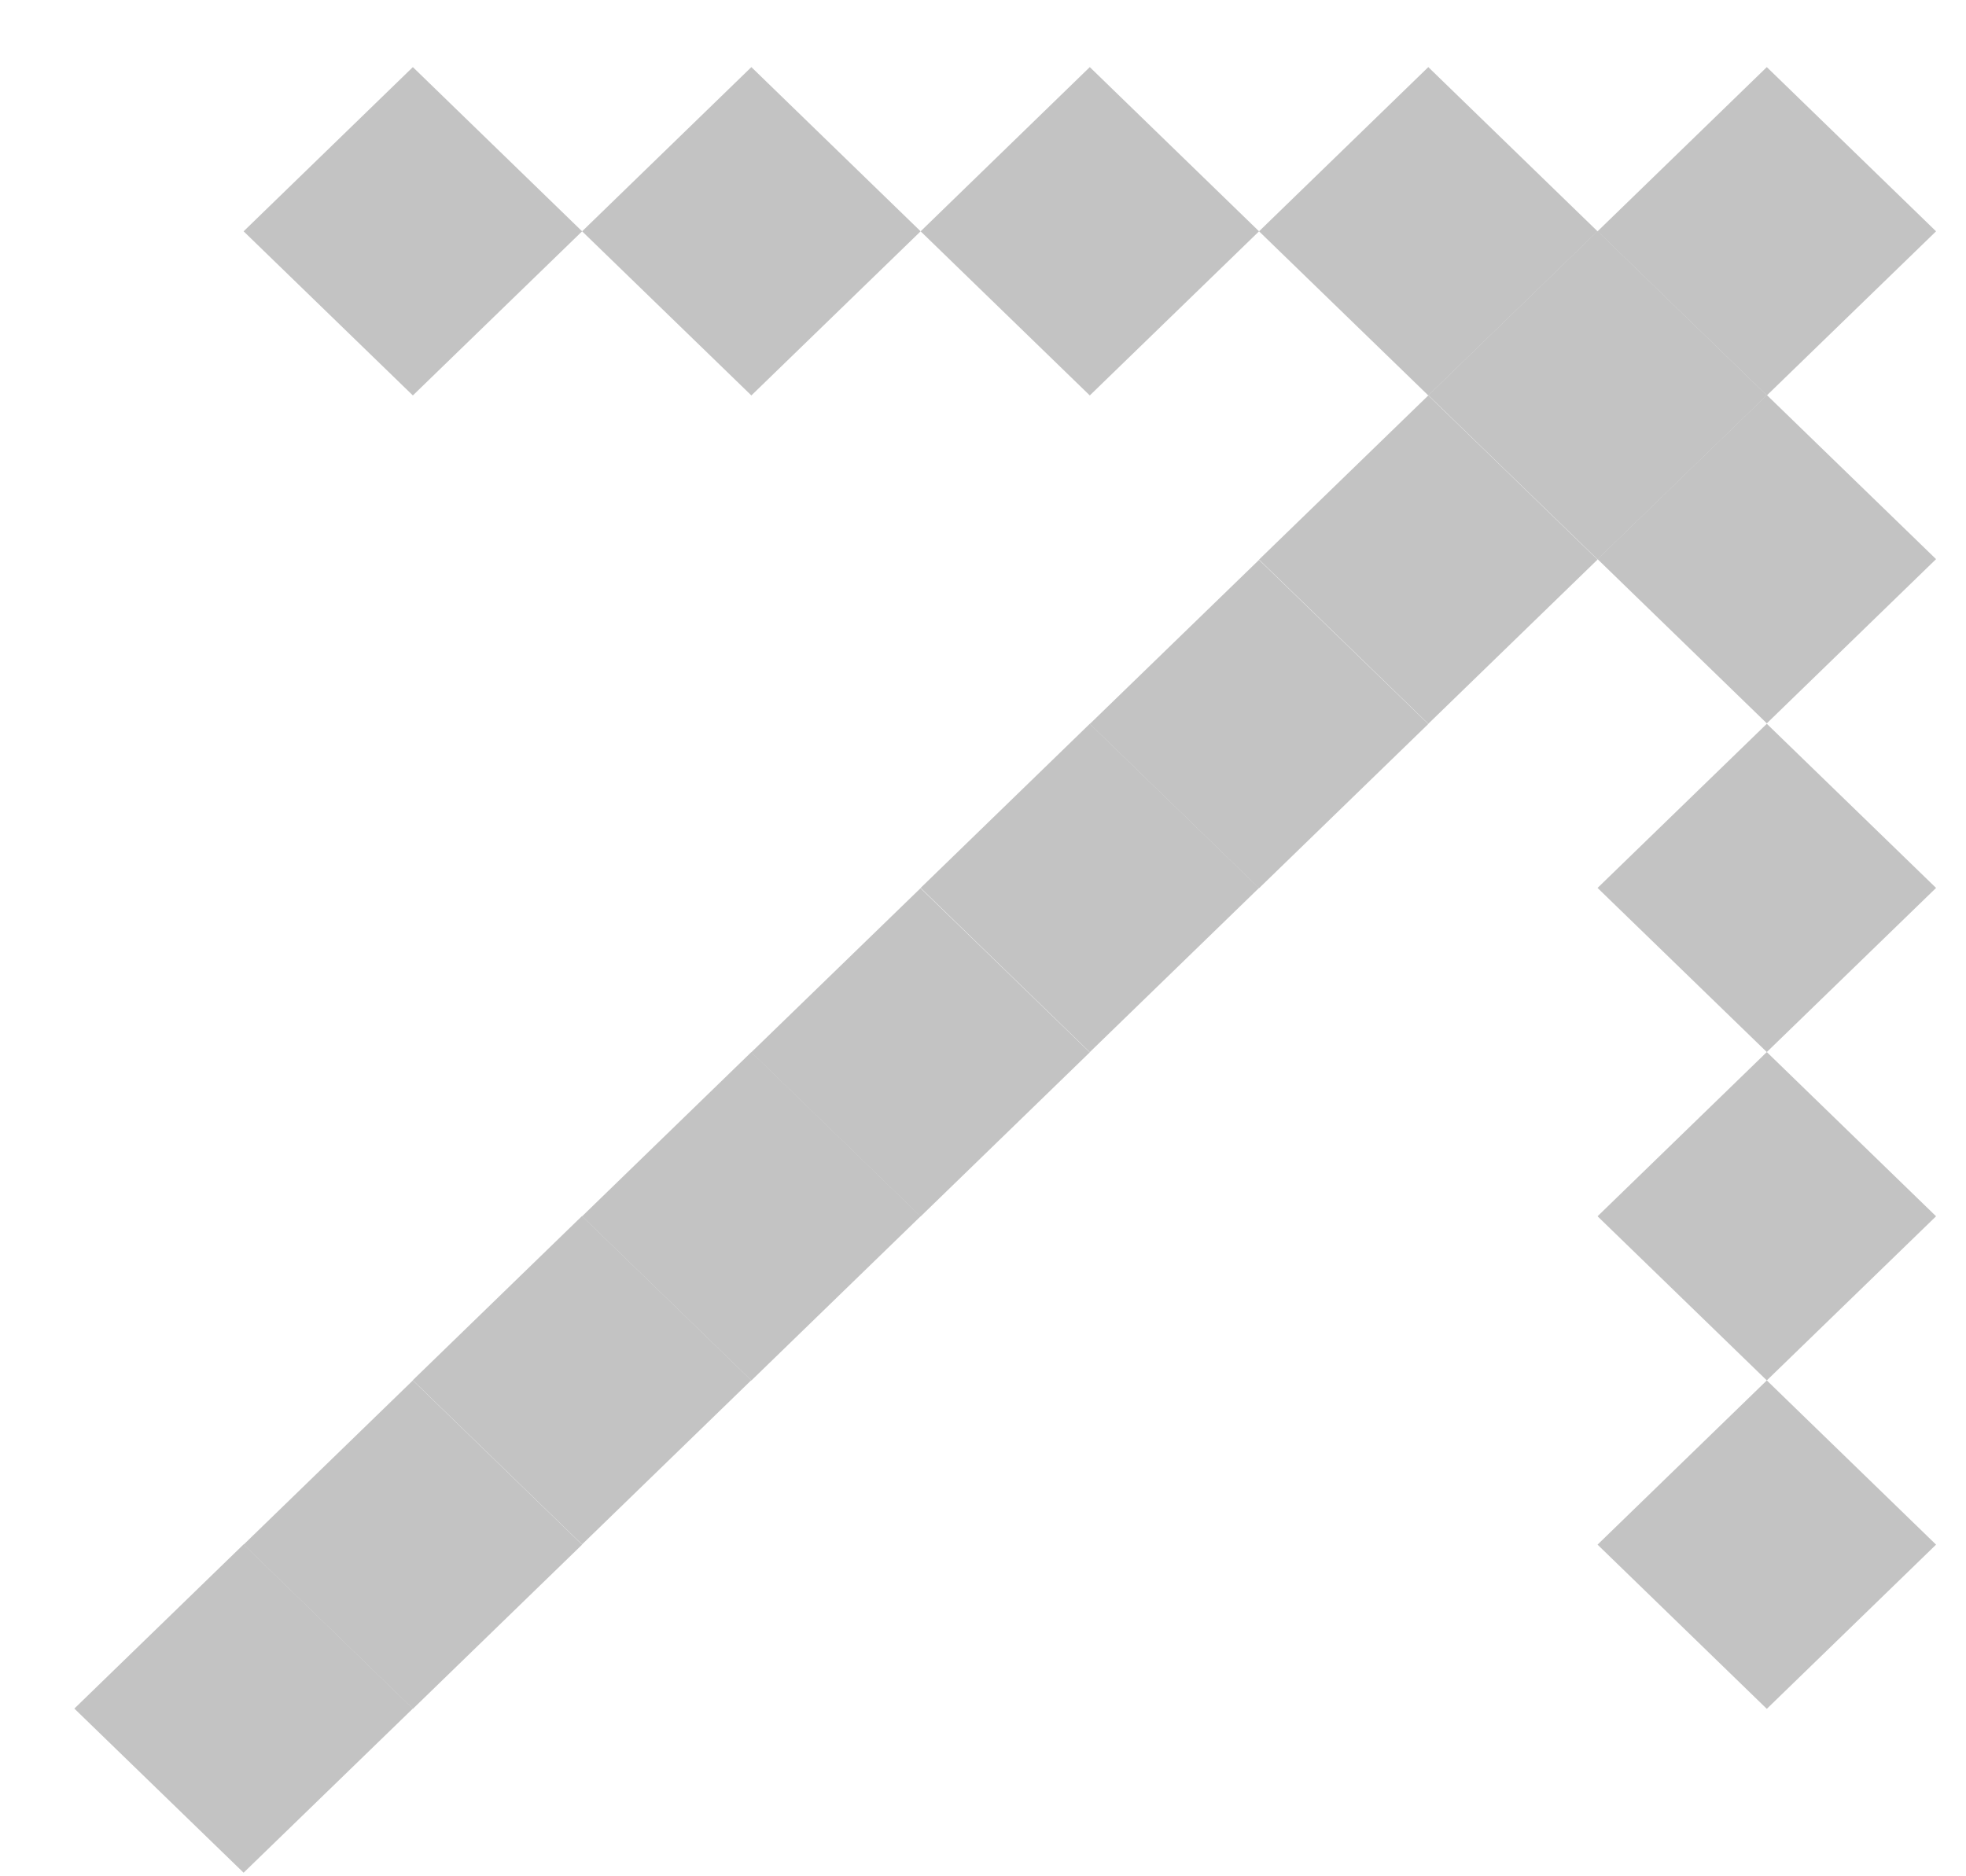<?xml version="1.0" encoding="UTF-8"?> <svg xmlns="http://www.w3.org/2000/svg" width="22" height="21" viewBox="0 0 22 21" fill="none"><path d="M19.771 19.126L17.877 17.288L19.771 15.45L21.665 17.288L19.771 19.126Z" fill="#C3C3C3"></path><path d="M19.771 15.45L17.877 13.613L19.771 11.775L21.665 13.613L19.771 15.45Z" fill="#C3C3C3"></path><path d="M19.771 11.775L17.877 9.938L19.771 8.101L21.665 9.938L19.771 11.775Z" fill="#C3C3C3"></path><path d="M19.771 8.096L17.877 6.258L19.771 4.421L21.665 6.258L19.771 8.096Z" fill="#C3C3C3"></path><path d="M19.771 4.426L17.877 2.589L19.771 0.751L21.665 2.589L19.771 4.426Z" fill="#C3C3C3"></path><path d="M17.877 6.261L15.983 4.424L17.877 2.586L19.771 4.424L17.877 6.261Z" fill="#C3C3C3"></path><path d="M15.983 8.101L14.089 6.263L15.983 4.426L17.877 6.263L15.983 8.101Z" fill="#C3C3C3"></path><path d="M14.089 9.941L12.195 8.103L14.089 6.266L15.983 8.103L14.089 9.941Z" fill="#C3C3C3"></path><path d="M12.195 11.776L10.302 9.938L12.195 8.101L14.089 9.938L12.195 11.776Z" fill="#C3C3C3"></path><path d="M10.301 13.616L8.407 11.778L10.301 9.941L12.195 11.778L10.301 13.616Z" fill="#C3C3C3"></path><path d="M8.408 15.451L6.514 13.613L8.408 11.775L10.302 13.613L8.408 15.451Z" fill="#C3C3C3"></path><path d="M6.513 17.286L4.619 15.448L6.513 13.61L8.407 15.448L6.513 17.286Z" fill="#C3C3C3"></path><path d="M4.62 19.126L2.726 17.288L4.62 15.45L6.514 17.288L4.62 19.126Z" fill="#C3C3C3"></path><path d="M2.726 20.96L0.832 19.123L2.726 17.285L4.62 19.123L2.726 20.96Z" fill="#C3C3C3"></path><path d="M15.983 4.426L14.089 2.589L15.983 0.751L17.877 2.589L15.983 4.426Z" fill="#C3C3C3"></path><path d="M12.195 4.426L10.302 2.589L12.195 0.751L14.089 2.589L12.195 4.426Z" fill="#C3C3C3"></path><path d="M8.408 4.426L6.514 2.589L8.408 0.751L10.302 2.589L8.408 4.426Z" fill="#C3C3C3"></path><path d="M4.62 4.426L2.726 2.589L4.62 0.751L6.514 2.589L4.62 4.426Z" fill="#C3C3C3"></path></svg> 